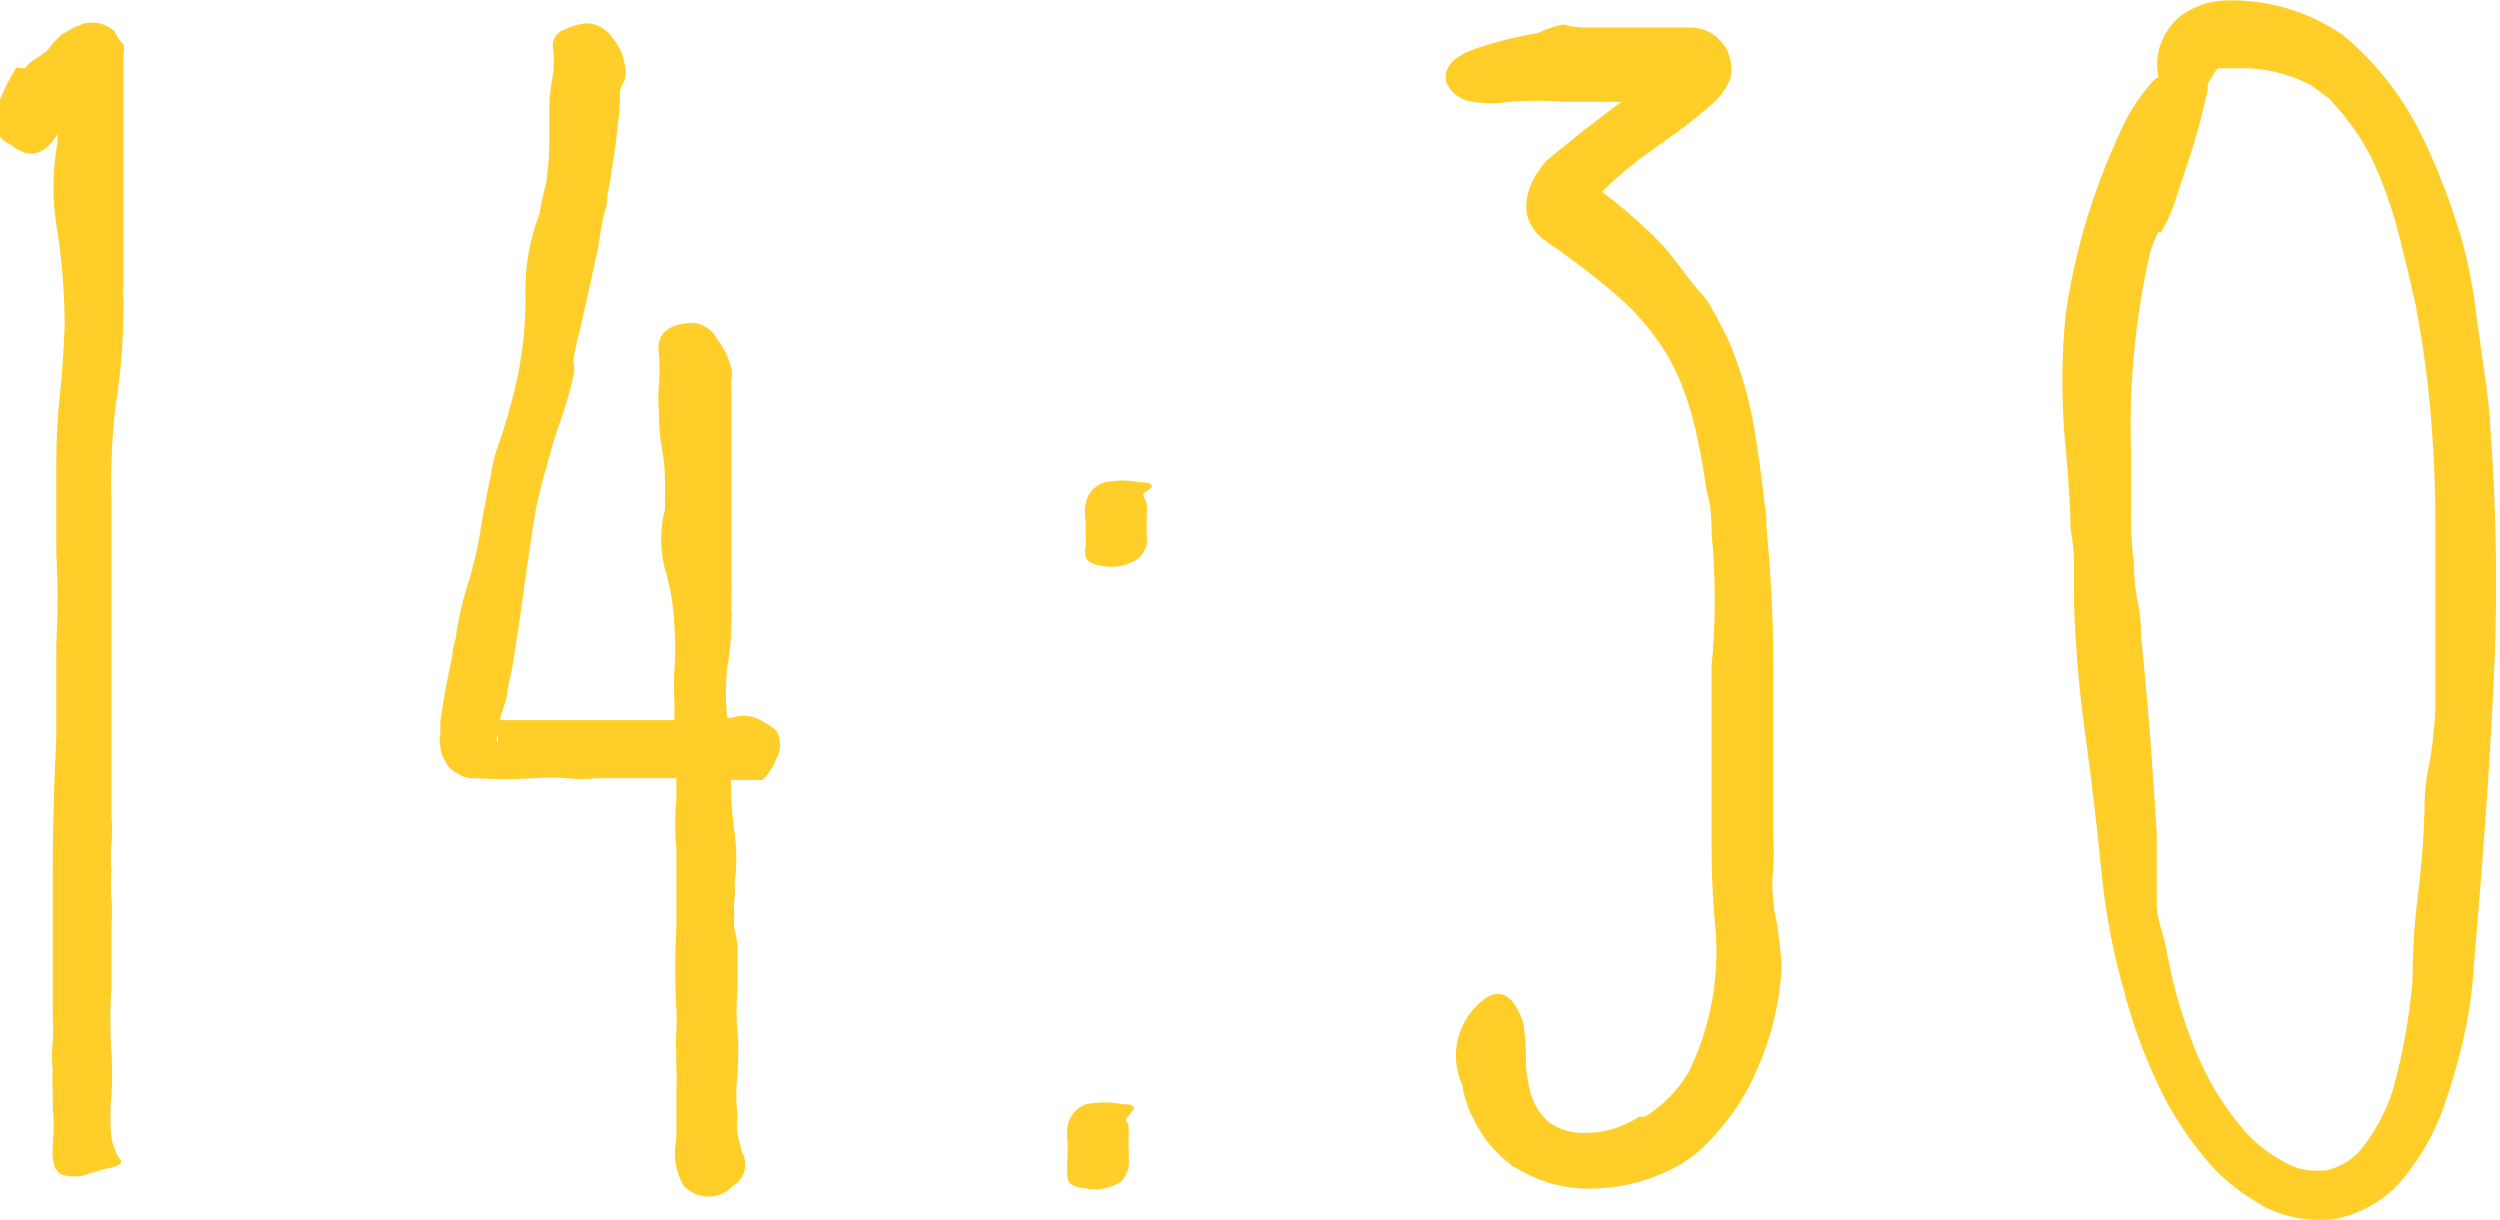 <svg xmlns="http://www.w3.org/2000/svg" viewBox="0 0 41.73 20.37"><defs><style>.cls-1{fill:#ffce29;}</style></defs><title>time3</title><path class="cls-1" d="M1731.7 1209.85a.51.51 0 0 1 .18-.16 1.43 1.43 0 0 0 .21-.16 1.34 1.34 0 0 1 .23-.25l.21-.12.16-.06a.71.71 0 0 1 .25 0 .6.6 0 0 1 .26.14s0 .06.14.21a.45.45 0 0 1 0 .18v3.84a.56.56 0 0 0 0 .2.73.73 0 0 1 0 .18q0 .82-.13 1.63a11.31 11.31 0 0 0-.07 1.62v5.23a2.65 2.65 0 0 1 0 .46 2.59 2.59 0 0 0 0 .45 3 3 0 0 0 0 .46 3 3 0 0 1 0 .45v1.07a8.18 8.18 0 0 0 0 1.07 5.51 5.51 0 0 1 0 .71 3.52 3.52 0 0 0 0 .7 1.14 1.14 0 0 0 .13.35q.11.08-.13.15a2.47 2.47 0 0 0-.42.12.74.74 0 0 1-.4 0q-.19-.08-.16-.49t0-.62v-.31a2 2 0 0 1 0-.32 2 2 0 0 1 0-.46 4.06 4.06 0 0 0 0-.48q0-1.15 0-2.3t.06-2.31v-1.57a14.5 14.5 0 0 0 0-1.49v-1.5a10.71 10.71 0 0 1 .06-1.17q.06-.59.08-1.18a11 11 0 0 0-.12-1.54 4.2 4.2 0 0 1 0-1.49.37.37 0 0 1 0-.06.5.5 0 0 0 0-.08q-.34.54-.77.18a.45.45 0 0 1-.25-.6 3.78 3.78 0 0 1 .33-.69zm.56 0a.25.25 0 0 1 0-.06.18.18 0 0 0 0 .07zM1741.69 1210.08a.38.38 0 0 0-.06.16q0 .46-.15 1.37a3.37 3.37 0 0 1-.06.35q0 .17-.06.33-.07.35-.09.53l-.15.69-.15.66-.06.25-.05.23a.39.39 0 0 0 0 .15.65.65 0 0 1 0 .15q-.09.4-.22.77t-.23.76a7.7 7.7 0 0 0-.19.76q-.11.67-.2 1.34t-.2 1.33a3.09 3.09 0 0 0-.08.43l-.12.39h2.92a1.89 1.89 0 0 1 0-.25 4.92 4.92 0 0 1 0-.63 5 5 0 0 0 0-.64 4 4 0 0 0-.16-1 2 2 0 0 1 0-1v-.42a3.3 3.3 0 0 0-.05-.59 3.3 3.3 0 0 1-.05-.59 2.59 2.59 0 0 1 0-.49 3.45 3.45 0 0 0 0-.49q-.08-.49.53-.53a.49.49 0 0 1 .44.27 1.31 1.31 0 0 1 .24.5.44.44 0 0 1 0 .16.44.44 0 0 0 0 .15v3.26a1.47 1.47 0 0 1 0 .19 1.29 1.29 0 0 0 0 .17.3.3 0 0 0 0 .12.25.25 0 0 1 0 .1 5 5 0 0 1-.07.84 3.68 3.68 0 0 0 0 .83h.08a.6.6 0 0 1 .54.08.76.76 0 0 1 .2.14.47.47 0 0 1 0 .46 1 1 0 0 1-.23.36h-.53q0 .43.06.87t0 .86a.9.9 0 0 1 0 .26.87.87 0 0 0 0 .25.9.9 0 0 0 0 .26 1.31 1.31 0 0 1 .05.26v.73a4.42 4.42 0 0 0 0 .72 4.5 4.5 0 0 1 0 .69 3.2 3.2 0 0 0 0 .7 1.3 1.3 0 0 0 0 .32l.08.3a.41.41 0 0 1-.15.55.56.56 0 0 1-.83 0 1.12 1.12 0 0 1-.12-.78v-.87a1.65 1.65 0 0 0 0-.29 2.74 2.74 0 0 1 0-.29 1.77 1.77 0 0 1 0-.35 3.07 3.07 0 0 0 0-.37 11.87 11.87 0 0 1 0-1.34v-1.35a4.39 4.39 0 0 1 0-.81v-.35h-1.33a2.54 2.54 0 0 1-.52 0 3.31 3.31 0 0 0-.52 0 8.63 8.63 0 0 1-1 0 .47.47 0 0 1-.3-.09.38.38 0 0 1-.18-.18.53.53 0 0 1-.09-.27.48.48 0 0 1 0-.2v-.21q.06-.43.2-1.1 0-.09.06-.3a5.09 5.09 0 0 1 .19-.86 6 6 0 0 0 .22-.93q.08-.49.18-.95a2.16 2.16 0 0 1 .09-.39 9.78 9.78 0 0 0 .36-1.27 6.41 6.41 0 0 0 .12-1.34 3.57 3.57 0 0 1 .24-1.34q0-.08.11-.52a5.31 5.31 0 0 0 .05-.66v-.67a3.49 3.49 0 0 1 .06-.46 1.89 1.89 0 0 0 0-.46.27.27 0 0 1 .18-.29 1.09 1.09 0 0 1 .37-.11.52.52 0 0 1 .44.24.87.87 0 0 1 .21.47.38.38 0 0 1-.02.27zm-2.1 11v-.12q-.04.12 0 .13zM1749.1 1228.38a2 2 0 0 1 0-.36v-.25a1 1 0 0 1 0-.26.47.47 0 0 1 .32-.37 1.54 1.54 0 0 1 .59 0q.23 0 .19.09-.19.25-.14.14l.06.13v.22a1 1 0 0 0 0 .16 1 1 0 0 1 0 .16.45.45 0 0 1-.15.41.83.83 0 0 1-.61.09q-.23-.02-.26-.16zm.3-10.38a.46.46 0 0 1 0-.17 1.1 1.1 0 0 0 0-.19v-.25a.78.78 0 0 1 0-.26.45.45 0 0 1 .32-.37 1.54 1.54 0 0 1 .59 0q.23 0 .19.09l-.08.06a.13.13 0 0 0-.06.06l.06.14a1 1 0 0 1 0 .22v.3a.43.43 0 0 1-.15.41.8.8 0 0 1-.62.11q-.21-.03-.25-.15zM1757.38 1209.12a1.47 1.47 0 0 0 .38.05h1.68a.75.75 0 0 1 .4.09.79.79 0 0 1 .27.29.83.83 0 0 1 .07.4.85.85 0 0 1-.19.36.71.71 0 0 1-.16.16l-.19.16a5.44 5.44 0 0 1-.5.38l-.5.36-.2.16-.22.19-.2.19a9.06 9.06 0 0 1 1 .88q.14.15.48.61l.15.18a1.22 1.22 0 0 1 .15.19 7.26 7.26 0 0 1 .34.64 6.53 6.53 0 0 1 .42 1.44q.11.67.2 1.48a.4.4 0 0 1 0 .13 24.71 24.71 0 0 1 .12 2.62v2.61a4.82 4.82 0 0 1 0 .53 2 2 0 0 0 0 .51 2.1 2.1 0 0 0 .06.38q.08.61.08.75a4.92 4.92 0 0 1-.63 2.14 4.28 4.28 0 0 1-.66.84 2.52 2.52 0 0 1-.37.29 3.06 3.06 0 0 1-1.61.42 2.3 2.3 0 0 1-1.17-.35.16.16 0 0 1-.09-.06 2 2 0 0 1-.62-.77.9.9 0 0 1-.11-.26 1.28 1.28 0 0 1-.07-.29 1.17 1.17 0 0 1 .2-1.28q.52-.57.81.22a3.28 3.28 0 0 1 .05.62 2.18 2.18 0 0 0 .1.64 1 1 0 0 0 .28.42 1 1 0 0 0 .62.18 1.63 1.63 0 0 0 .89-.27h.1a2.22 2.22 0 0 0 .73-.75 4.61 4.61 0 0 0 .45-2.33q-.07-.71-.07-1.41t0-1.42v-1.62a11.64 11.64 0 0 0 0-2.2q0-.47-.08-.7-.08-.56-.18-1a5.23 5.23 0 0 0-.33-1l-.13-.25a4.21 4.21 0 0 0-.91-1.07q-.53-.45-1.13-.86a.8.8 0 0 1-.25-.27.62.62 0 0 1-.08-.37 1 1 0 0 1 .2-.53.88.88 0 0 1 .26-.28l.33-.27.16-.13.63-.48h-.94a6.1 6.1 0 0 0-.93 0 1.88 1.88 0 0 1-.6 0 .55.55 0 0 1-.45-.33q-.08-.39.59-.59a6.87 6.87 0 0 1 .95-.23 1.4 1.4 0 0 1 .42-.14zm1.8.47zM1767.31 1210a1 1 0 0 1 0-.43 1.11 1.11 0 0 1 .34-.57 1.34 1.34 0 0 1 .73-.28 3.26 3.26 0 0 1 2 .57 5 5 0 0 1 1.31 1.66l.07.14a11.6 11.6 0 0 1 .61 1.61 8.62 8.62 0 0 1 .23 1.15q.08.59.16 1.15t.09.88a34.53 34.53 0 0 1 .06 4.09q-.09 1.91-.27 4.05l-.09 1.11a8 8 0 0 1-.13.83 10.67 10.67 0 0 1-.34 1.2 4 4 0 0 1-.75 1.3 2 2 0 0 1-1.09.6 2.07 2.07 0 0 1-1.17-.21l-.18-.11a3.19 3.19 0 0 1-.83-.73 5.47 5.47 0 0 1-.8-1.29 8.68 8.68 0 0 1-.52-1.45 11.27 11.27 0 0 1-.39-2.09q-.11-1.09-.26-2.19a20.75 20.75 0 0 1-.19-2.2q0-.29 0-.62t-.06-.64q0-.45-.08-1.34a11.45 11.45 0 0 1 0-2.23 10.81 10.81 0 0 1 .89-3 3.2 3.2 0 0 1 .6-.93zm0 2.58a1.66 1.66 0 0 0-.16.43 13.09 13.09 0 0 0-.3 3.18v.3q0 .41 0 .82t.05.81q0 .32.06.62t.06.61q.16 1.56.26 3.29v1.18a1.41 1.41 0 0 0 .06.34l.09.33a8.15 8.15 0 0 0 .55 1.88 4.75 4.75 0 0 0 .67 1.1 2.32 2.32 0 0 0 .75.63 1 1 0 0 0 .53.15h.16a1.09 1.09 0 0 0 .59-.34 3.17 3.17 0 0 0 .54-1 10.16 10.16 0 0 0 .33-1.83q0-.71.09-1.43t.11-1.44q0-.4.09-.8a8.1 8.1 0 0 0 .09-.83v-1.87q0-.68 0-1.35t-.05-1.37a17.61 17.61 0 0 0-.28-2.2q-.14-.63-.29-1.21a7.09 7.09 0 0 0-.42-1.18 4.07 4.07 0 0 0-.74-1.05l-.3-.22a2.47 2.47 0 0 0-1.05-.28h-.5a.5.5 0 0 0-.09.13.6.6 0 0 0-.08.15v.08a11 11 0 0 1-.3 1.12l-.26.79a2.69 2.69 0 0 1-.22.47z" transform="translate(-1731.28 -1208.71)"/></svg>